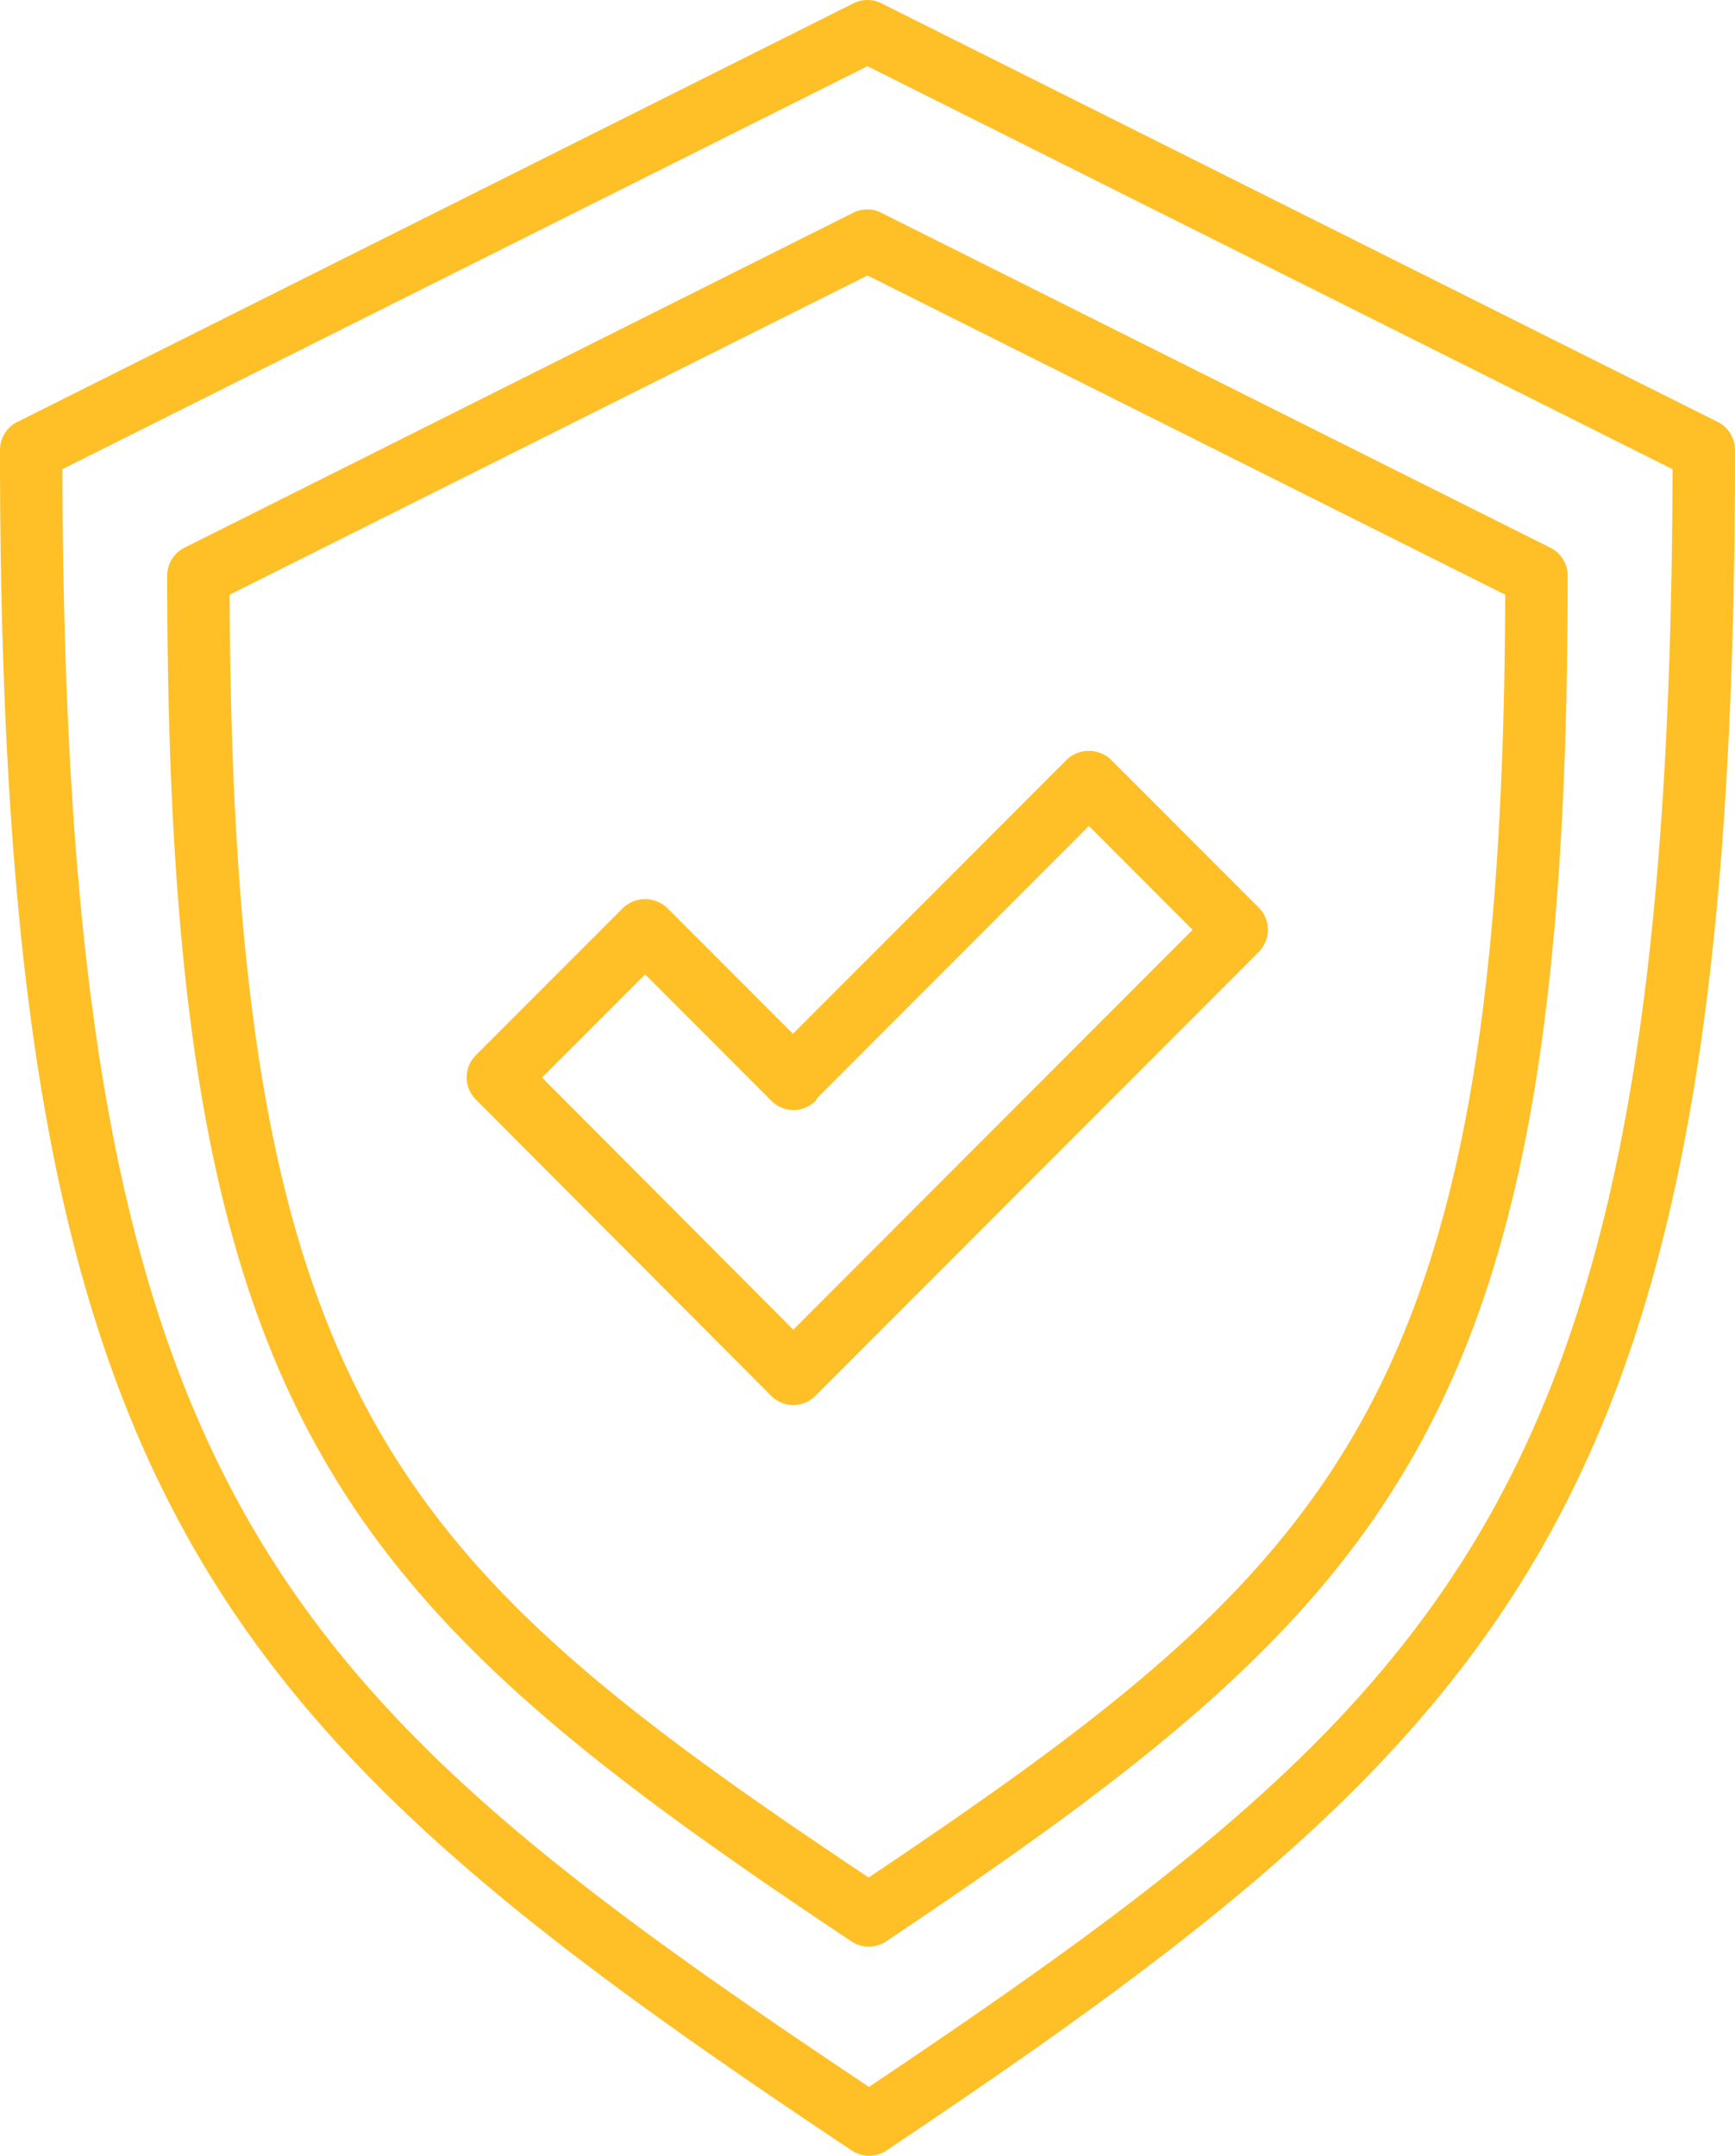 <?xml version="1.0" encoding="UTF-8"?>
<svg xmlns="http://www.w3.org/2000/svg" width="51.269" height="63.688" viewBox="0 0 51.269 63.688">
  <g id="zuverlässig" transform="translate(-243.8 -0.003)">
    <path id="Pfad_23518" data-name="Pfad 23518" d="M294.558,12.469,269.845.1a.922.922,0,0,0-.824,0L244.31,12.469a.923.923,0,0,0-.51.826c0,30.891,6.149,37.581,25.171,50.242a.921.921,0,0,0,1.023,0c18.948-12.677,25.075-19.371,25.075-50.241A.923.923,0,0,0,294.558,12.469Zm-25.079,49.19C251.89,49.92,245.719,44,245.643,13.865l23.79-11.907,23.791,11.907C293.147,43.981,287,49.905,269.479,61.658Z" transform="translate(0 0)" fill="#ffbf26"></path>
    <path id="Pfad_23519" data-name="Pfad 23519" d="M458.049,242.86l-19.77,9.9a.923.923,0,0,0-.509.826c0,24.8,4.939,30.177,20.219,40.349a.922.922,0,0,0,1.023,0c15.222-10.184,20.142-15.56,20.142-40.347a.924.924,0,0,0-.51-.826l-19.771-9.895A.922.922,0,0,0,458.049,242.86Zm19.259,11.289c-.076,23.843-4.955,28.6-18.811,37.9-13.908-9.292-18.807-14.043-18.882-37.9l18.847-9.432Z" transform="translate(-189.029 -236.576)" fill="#ffbf26"></path>
    <path id="Pfad_23520" data-name="Pfad 23520" d="M785.559,881.149l8.727,8.754a0,0,0,0,0,0,0,.922.922,0,0,0,1.3,0l13.106-13.12a.926.926,0,0,0,0-1.305l-4.369-4.373a.95.95,0,0,0-1.305,0l-8.092,8.1-3.716-3.719a.95.95,0,0,0-1.305,0l-4.352,4.355A.925.925,0,0,0,785.559,881.149Zm5-3.7,3.732,3.737a.923.923,0,0,0,1.305,0,.867.867,0,0,0,.064-.1l8.011-8.021,3.065,3.068-11.8,11.813-7.424-7.449Z" transform="translate(-527.695 -848.659)" fill="#ffbf26"></path>
  </g>
</svg>

